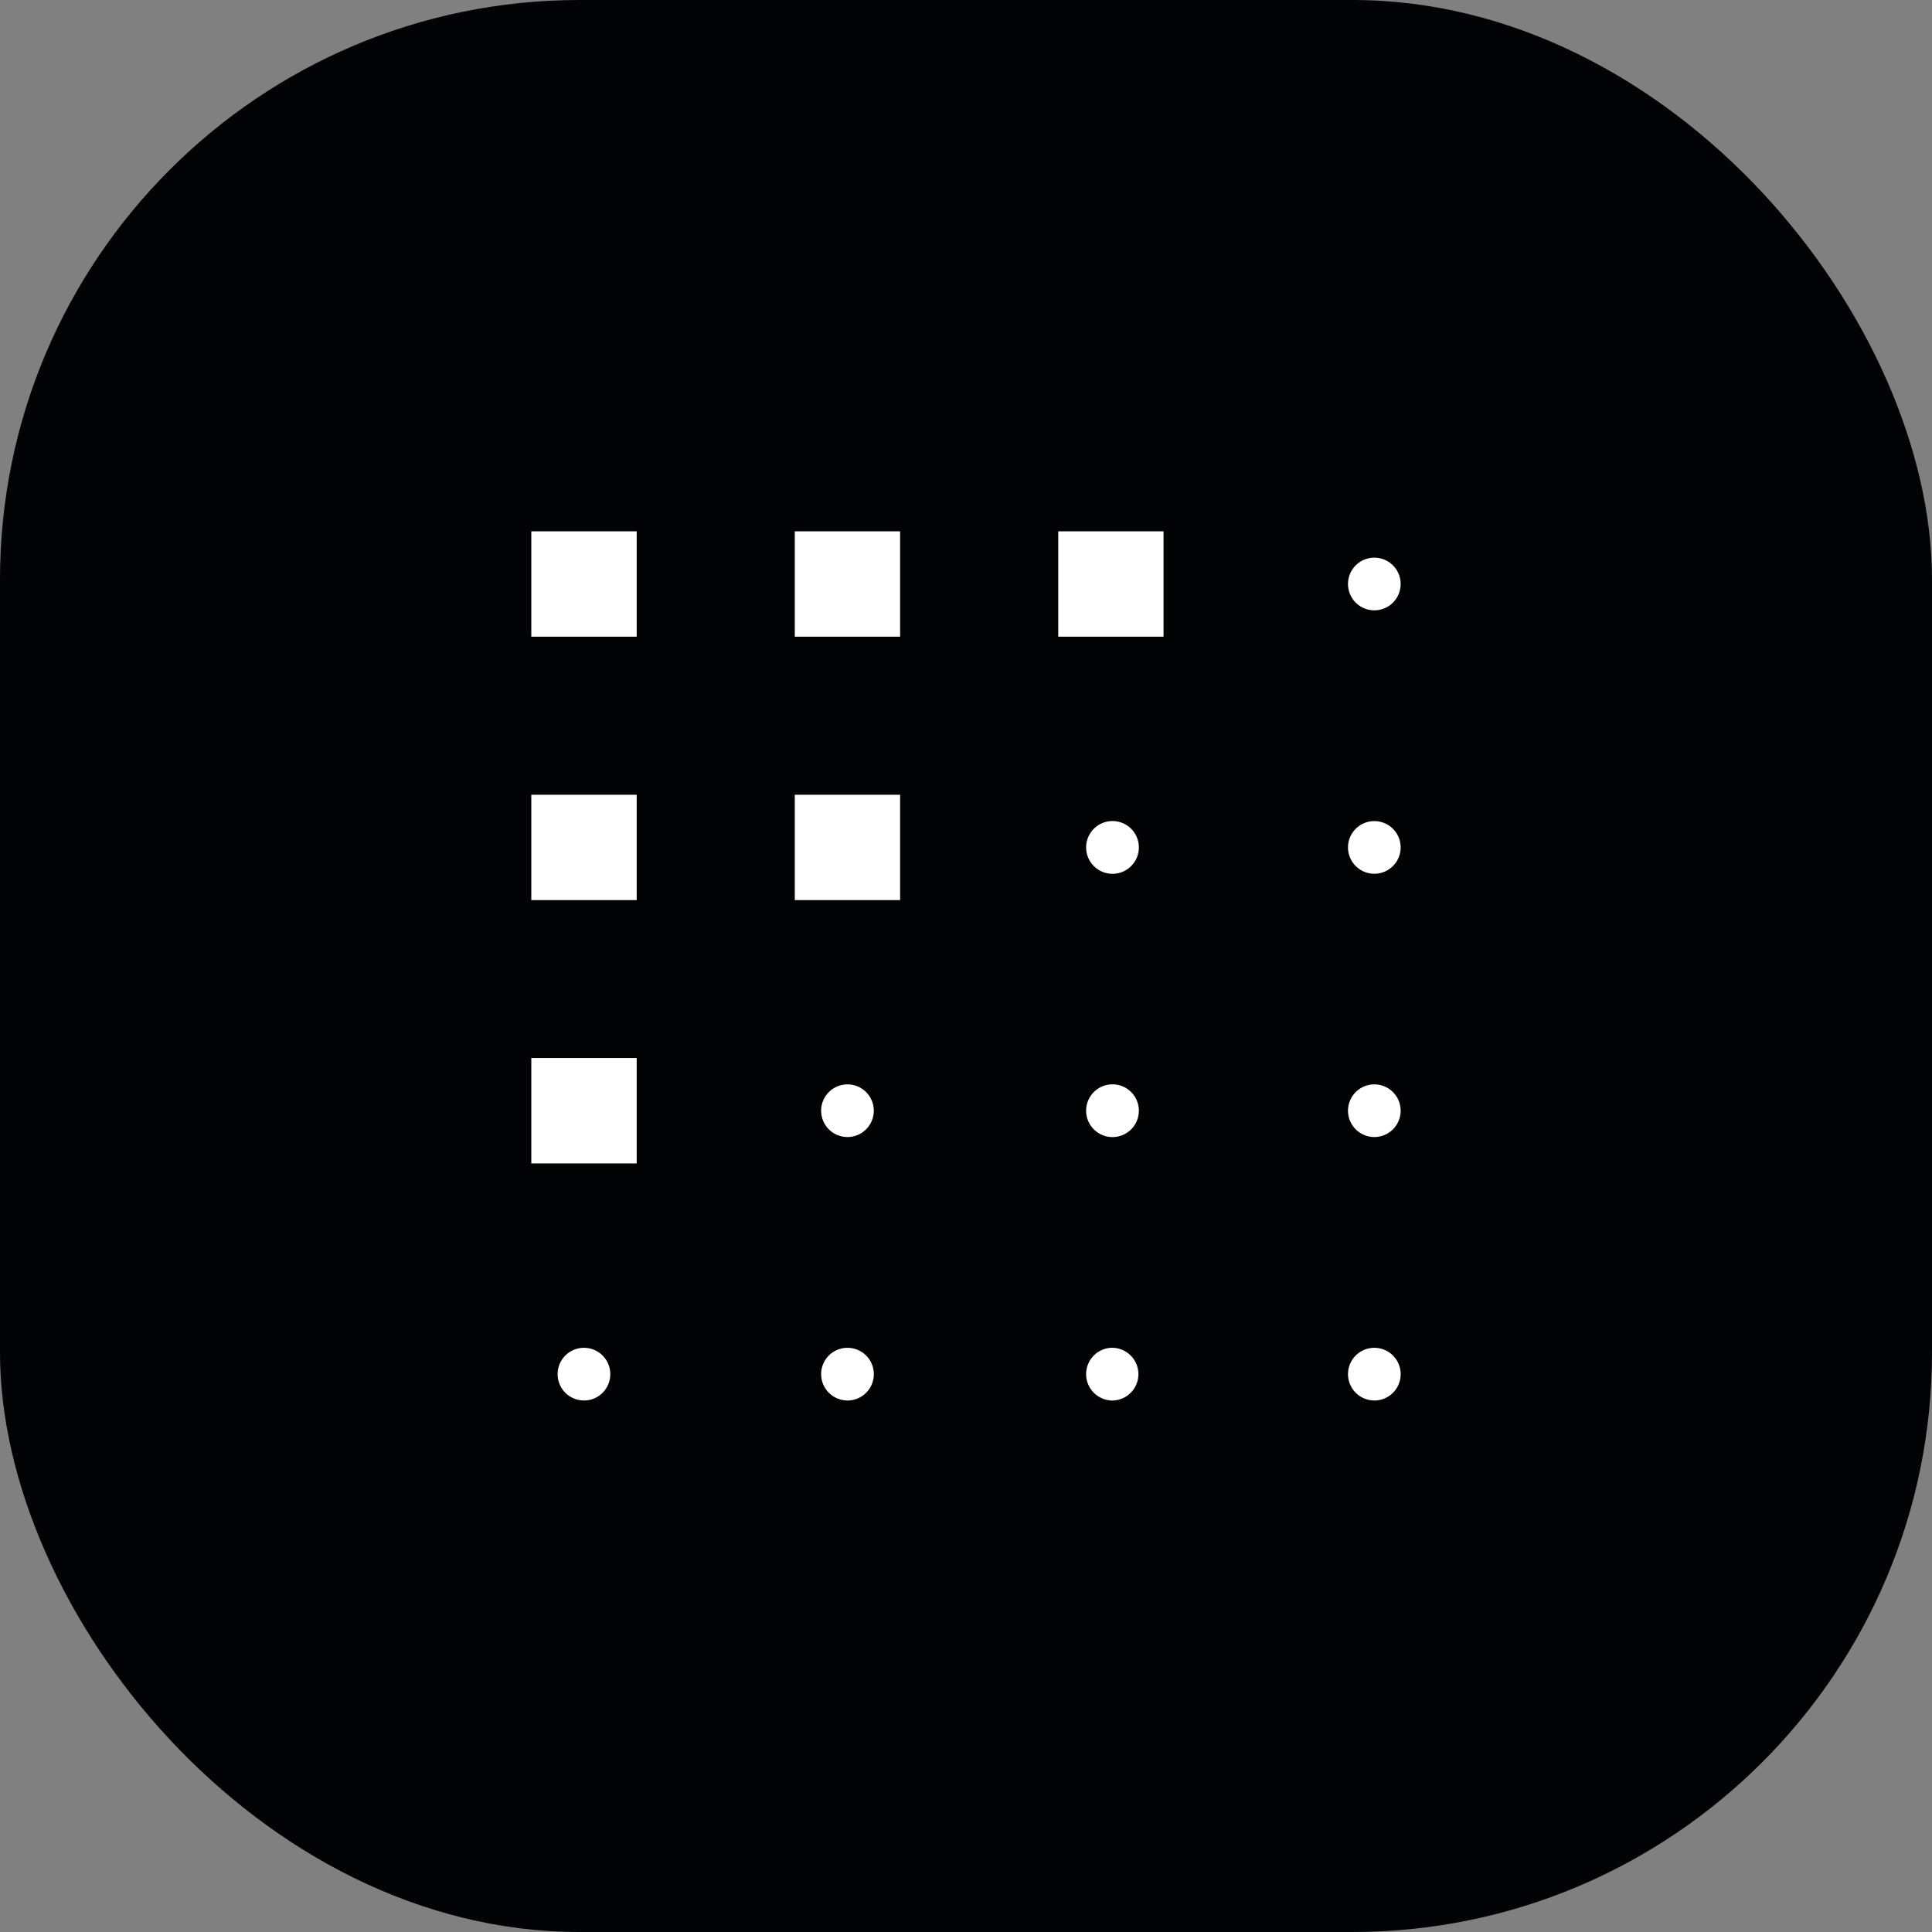<svg width="40" height="40" viewBox="0 0 40 40" fill="none" xmlns="http://www.w3.org/2000/svg"><rect x="0" y="0" width="40" height="40" fill="#808080" stroke="none"/><rect fill="#010304" width="40" height="40" rx="12"/><g transform="translate(4 4)"><circle cx="16" cy="16" r="14" fill="#fff"/><svg width="32" height="32" viewBox="0 0 32 32" xmlns="http://www.w3.org/2000/svg"><g clip-path="url(#clip0_261:1135)"><circle cx="16" cy="16" r="16" fill="#010304"/><path d="M9.182 7H7v2.182h2.182V7zM14.636 7h-2.181v2.182h2.181V7zM20.09 7h-2.18v2.182h2.18V7zM9.182 12.454H7v2.182h2.182v-2.181zM14.636 12.454h-2.181v2.182h2.181v-2.181zM9.182 17.905H7v2.182h2.182v-2.182zM24.454 8.636a.545.545 0 100-1.09.545.545 0 000 1.09zM24.454 14.09a.545.545 0 100-1.09.545.545 0 000 1.09zM24.454 19.541a.545.545 0 100-1.09.545.545 0 000 1.09zM24.454 24.996a.545.545 0 100-1.091.545.545 0 000 1.09zM19 14.09A.546.546 0 1019 13a.546.546 0 000 1.09zM19 19.541a.546.546 0 100-1.09.546.546 0 000 1.09zM19 24.996a.546.546 0 100-1.091.546.546 0 000 1.09zM13.546 19.541a.545.545 0 100-1.09.545.545 0 000 1.09zM13.546 24.996a.545.545 0 100-1.091.545.545 0 000 1.09zM8.09 24.996a.545.545 0 100-1.091.545.545 0 000 1.09z" fill="#fff"/></g><defs><clipPath id="clip0_261:1135"><rect width="32" height="32" rx="16" fill="#fff"/></clipPath></defs></svg></g></svg>